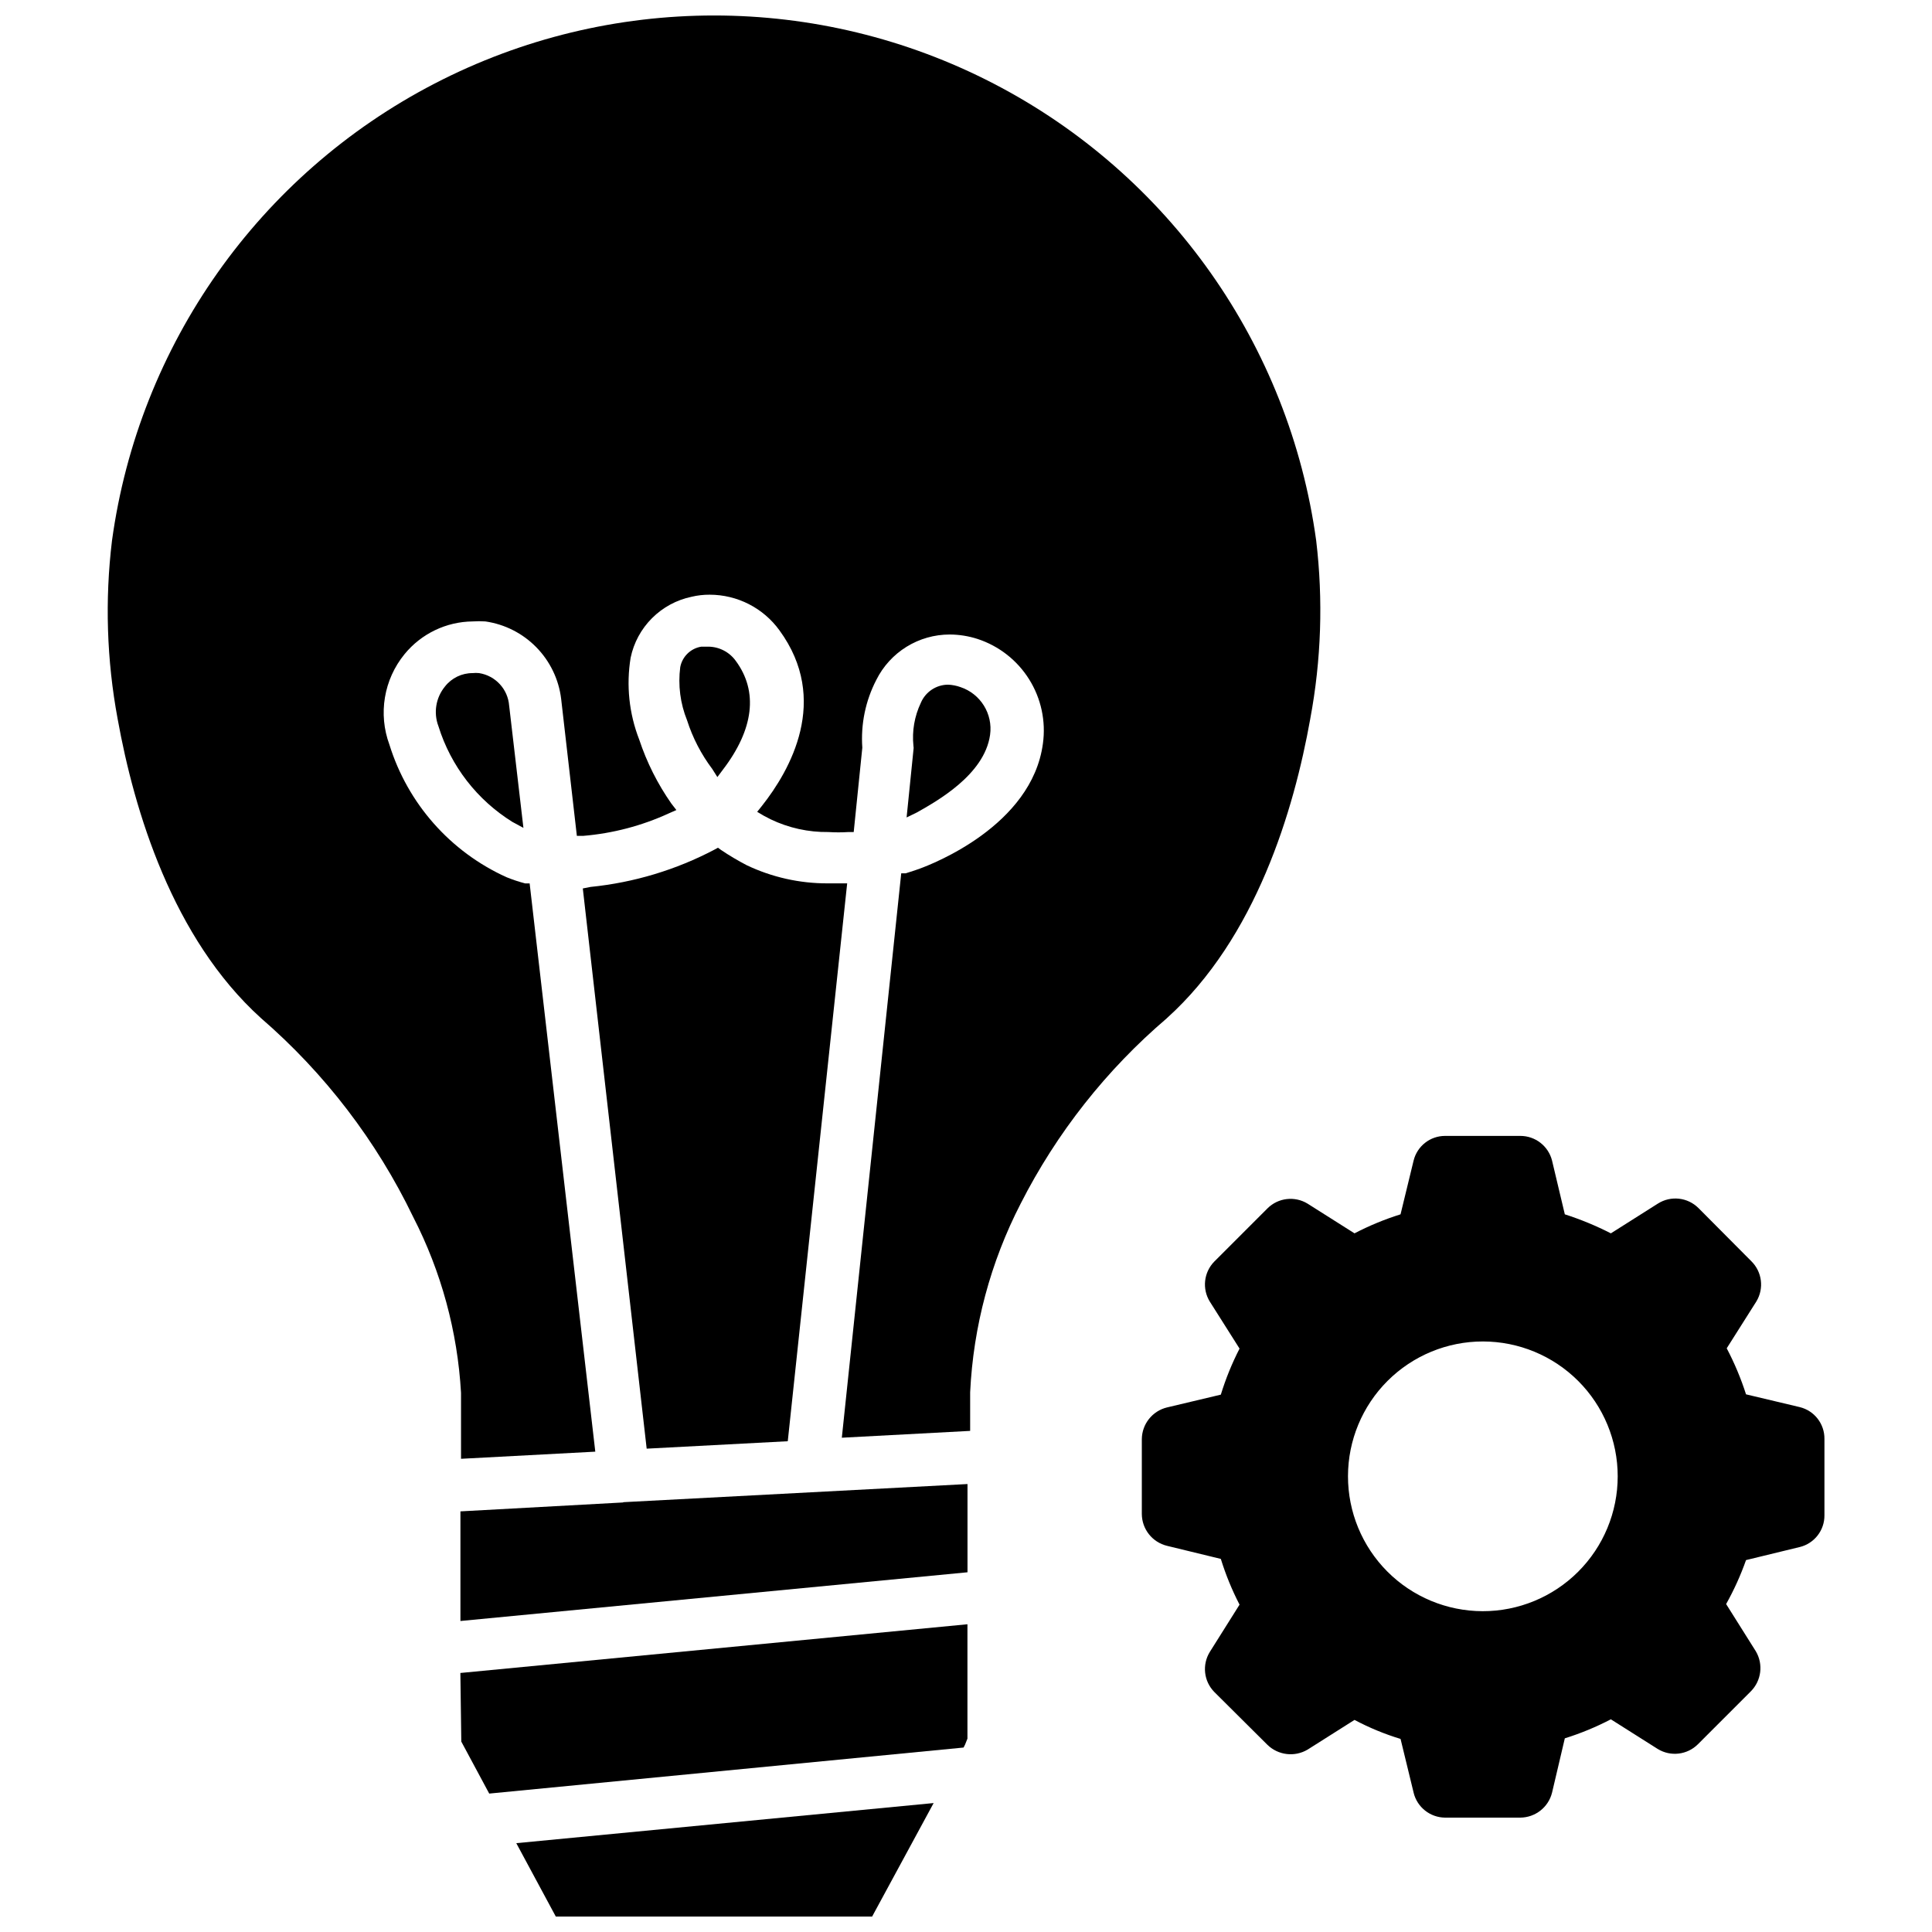 <?xml version="1.0" encoding="UTF-8"?>
<!-- Uploaded to: ICON Repo, www.svgrepo.com, Generator: ICON Repo Mixer Tools -->
<svg width="800px" height="800px" version="1.1" viewBox="144 144 512 512" xmlns="http://www.w3.org/2000/svg">
 <defs>
  <clipPath id="b">
   <path d="m280 621h112v30.902h-112z"/>
  </clipPath>
  <clipPath id="a">
   <path d="m172 148.09h322v382.91h-322z"/>
  </clipPath>
 </defs>
 <g clip-path="url(#b)">
  <path d="m291.29 651.9h83.836l16.297-30.07-110.6 10.629z"/>
 </g>
 <path d="m309.08 542.17-43.062 2.359v29.051l134.38-12.91v-23.383l-91.156 4.805z"/>
 <path d="m266.25 605.54 7.398 13.777 125.71-12.199 0.395-0.789 0.629-1.574v-30.309l-134.38 12.91z"/>
 <path d="m298.45 379.45 16.926 148.46 37.391-1.969 15.742-147.84h-5.195 0.004c-7.406 0.02-14.723-1.621-21.414-4.801-2.328-1.211-4.59-2.551-6.769-4.016l-0.867-0.629-0.867 0.473h0.004c-10.23 5.391-21.402 8.758-32.906 9.918z"/>
 <g clip-path="url(#a)">
  <path d="m453.21 413.85c23.617-21.254 33.691-55.105 38.023-79.352l-0.004 0.004c2.918-15.574 3.449-31.5 1.574-47.234-7.117-51.852-38.984-97.016-85.457-121.1-46.469-24.086-101.75-24.086-148.21 0-46.473 24.082-78.344 69.246-85.457 121.1-1.906 15.73-1.402 31.656 1.492 47.234 4.41 24.48 14.566 58.094 37.945 79.27 16.93 14.633 30.676 32.582 40.383 52.742 7.438 14.48 11.754 30.355 12.676 46.605v17.477l35.582-1.891-17.398-150.59h-1.184c-1.684-0.441-3.34-0.996-4.957-1.652-14.883-6.734-26.168-19.512-31.016-35.109-3.019-8.148-1.488-17.285 4.016-24.008 4.43-5.414 11.031-8.586 18.027-8.66 1.125-0.078 2.258-0.078 3.383 0 5.129 0.738 9.871 3.141 13.496 6.84 3.629 3.699 5.941 8.484 6.578 13.625l4.172 36.367h1.574v0.004c7.902-0.648 15.625-2.672 22.828-5.984l1.969-0.867-1.34-1.73c-3.637-5.199-6.5-10.902-8.5-16.922-2.695-6.91-3.484-14.414-2.281-21.73 0.828-3.965 2.797-7.606 5.664-10.469 2.867-2.867 6.504-4.836 10.473-5.668 1.57-0.375 3.184-0.562 4.801-0.551 7.324 0 14.207 3.512 18.5 9.445 13.461 18.422 2.832 37.078-4.644 46.523l-1.258 1.574 1.73 1.023 1.812 0.945h-0.004c4.789 2.301 10.043 3.461 15.352 3.387 1.758 0.113 3.519 0.113 5.273 0h1.418l2.281-22.355c-0.438-6.211 0.84-12.422 3.703-17.949 1.801-3.617 4.574-6.66 8.008-8.789 3.434-2.125 7.394-3.254 11.434-3.254 2.516 0.008 5.012 0.406 7.402 1.18 5.672 1.859 10.512 5.652 13.676 10.715 3.168 5.066 4.453 11.078 3.641 16.992-2.914 21.883-29.598 32.039-32.59 33.141l-1.34 0.473-2.441 0.789h-1.18l-15.742 149.57 34.008-1.812v-10.234c0.832-17.426 5.394-34.473 13.383-49.984 9.547-18.766 22.707-35.461 38.73-49.125z"/>
 </g>
 <path d="m406.38 338.75c0.781-5.57-2.531-10.902-7.871-12.672-1.039-0.371-2.129-0.582-3.231-0.633-3.156 0.004-6.008 1.895-7.242 4.805-1.691 3.551-2.371 7.5-1.965 11.414 0.074 0.363 0.074 0.738 0 1.102l-1.812 17.867 2.754-1.34c5.117-2.91 17.871-9.914 19.367-20.543z"/>
 <path d="m334.11 349.93 1.418-1.891c8.266-10.785 9.445-20.781 3.465-28.891-1.695-2.359-4.418-3.766-7.324-3.777h-1.812 0.004c-2.824 0.449-5.059 2.621-5.59 5.43-0.617 4.777 0.008 9.629 1.812 14.094 1.488 4.648 3.75 9.012 6.688 12.91z"/>
 <path d="m270.98 322.38c-0.574-0.066-1.156-0.066-1.73 0-2.859-0.016-5.562 1.293-7.324 3.543-2.43 2.949-3.094 6.977-1.73 10.551 3.277 10.527 10.234 19.527 19.602 25.348l2.914 1.574-3.777-32.355h-0.004c-0.312-4.383-3.609-7.973-7.949-8.66z"/>
 <path d="m620.96 516.9-14.25-3.387h0.004c-1.348-4.207-3.059-8.289-5.117-12.199l7.871-12.438c2.062-3.43 1.508-7.82-1.336-10.629l-14.012-14.09h-0.004c-2.871-2.875-7.356-3.367-10.781-1.18l-12.438 7.871h-0.004c-3.922-2.008-8.004-3.691-12.199-5.039l-3.387-14.25c-0.973-3.852-4.449-6.547-8.422-6.531h-19.918c-3.953-0.008-7.398 2.691-8.344 6.531l-3.465 14.25h0.004c-4.207 1.316-8.293 3.004-12.203 5.039l-12.438-7.871c-3.41-2.082-7.801-1.562-10.629 1.258l-14.09 14.09c-2.793 2.848-3.281 7.238-1.18 10.629l7.871 12.438c-2.008 3.914-3.668 7.996-4.961 12.203l-14.25 3.387 0.004-0.004c-3.898 0.941-6.66 4.414-6.691 8.422v19.84c0.031 4.008 2.793 7.484 6.691 8.422l14.25 3.465h-0.004c1.293 4.18 2.953 8.234 4.961 12.121l-7.871 12.516c-2.102 3.394-1.613 7.781 1.18 10.629l14.09 14.012c2.856 2.769 7.207 3.285 10.629 1.262l12.438-7.871v-0.004c3.894 2.07 7.981 3.758 12.203 5.039l3.465 14.25h-0.004c0.938 3.856 4.379 6.578 8.344 6.609h19.918c3.988-0.023 7.453-2.742 8.422-6.609l3.387-14.406c4.207-1.312 8.293-3 12.199-5.039l12.438 7.871h0.004c3.406 2.082 7.797 1.562 10.625-1.258l14.012-14.012c2.82-2.824 3.371-7.195 1.34-10.629l-7.871-12.516c2.086-3.727 3.852-7.625 5.273-11.652l14.25-3.465-0.004 0.004c3.871-0.953 6.578-4.441 6.535-8.426v-20.23c0.043-3.984-2.664-7.473-6.535-8.422zm-84.07 54.082c-9.477-0.023-18.555-3.805-25.242-10.516-6.684-6.711-10.434-15.805-10.418-25.277 0.012-9.473 3.789-18.555 10.492-25.246 6.707-6.691 15.797-10.449 25.27-10.441 9.477 0.008 18.559 3.777 25.258 10.477 6.695 6.703 10.457 15.789 10.457 25.262 0 9.492-3.777 18.598-10.496 25.301-6.719 6.703-15.828 10.461-25.32 10.441z"/>
</svg>
